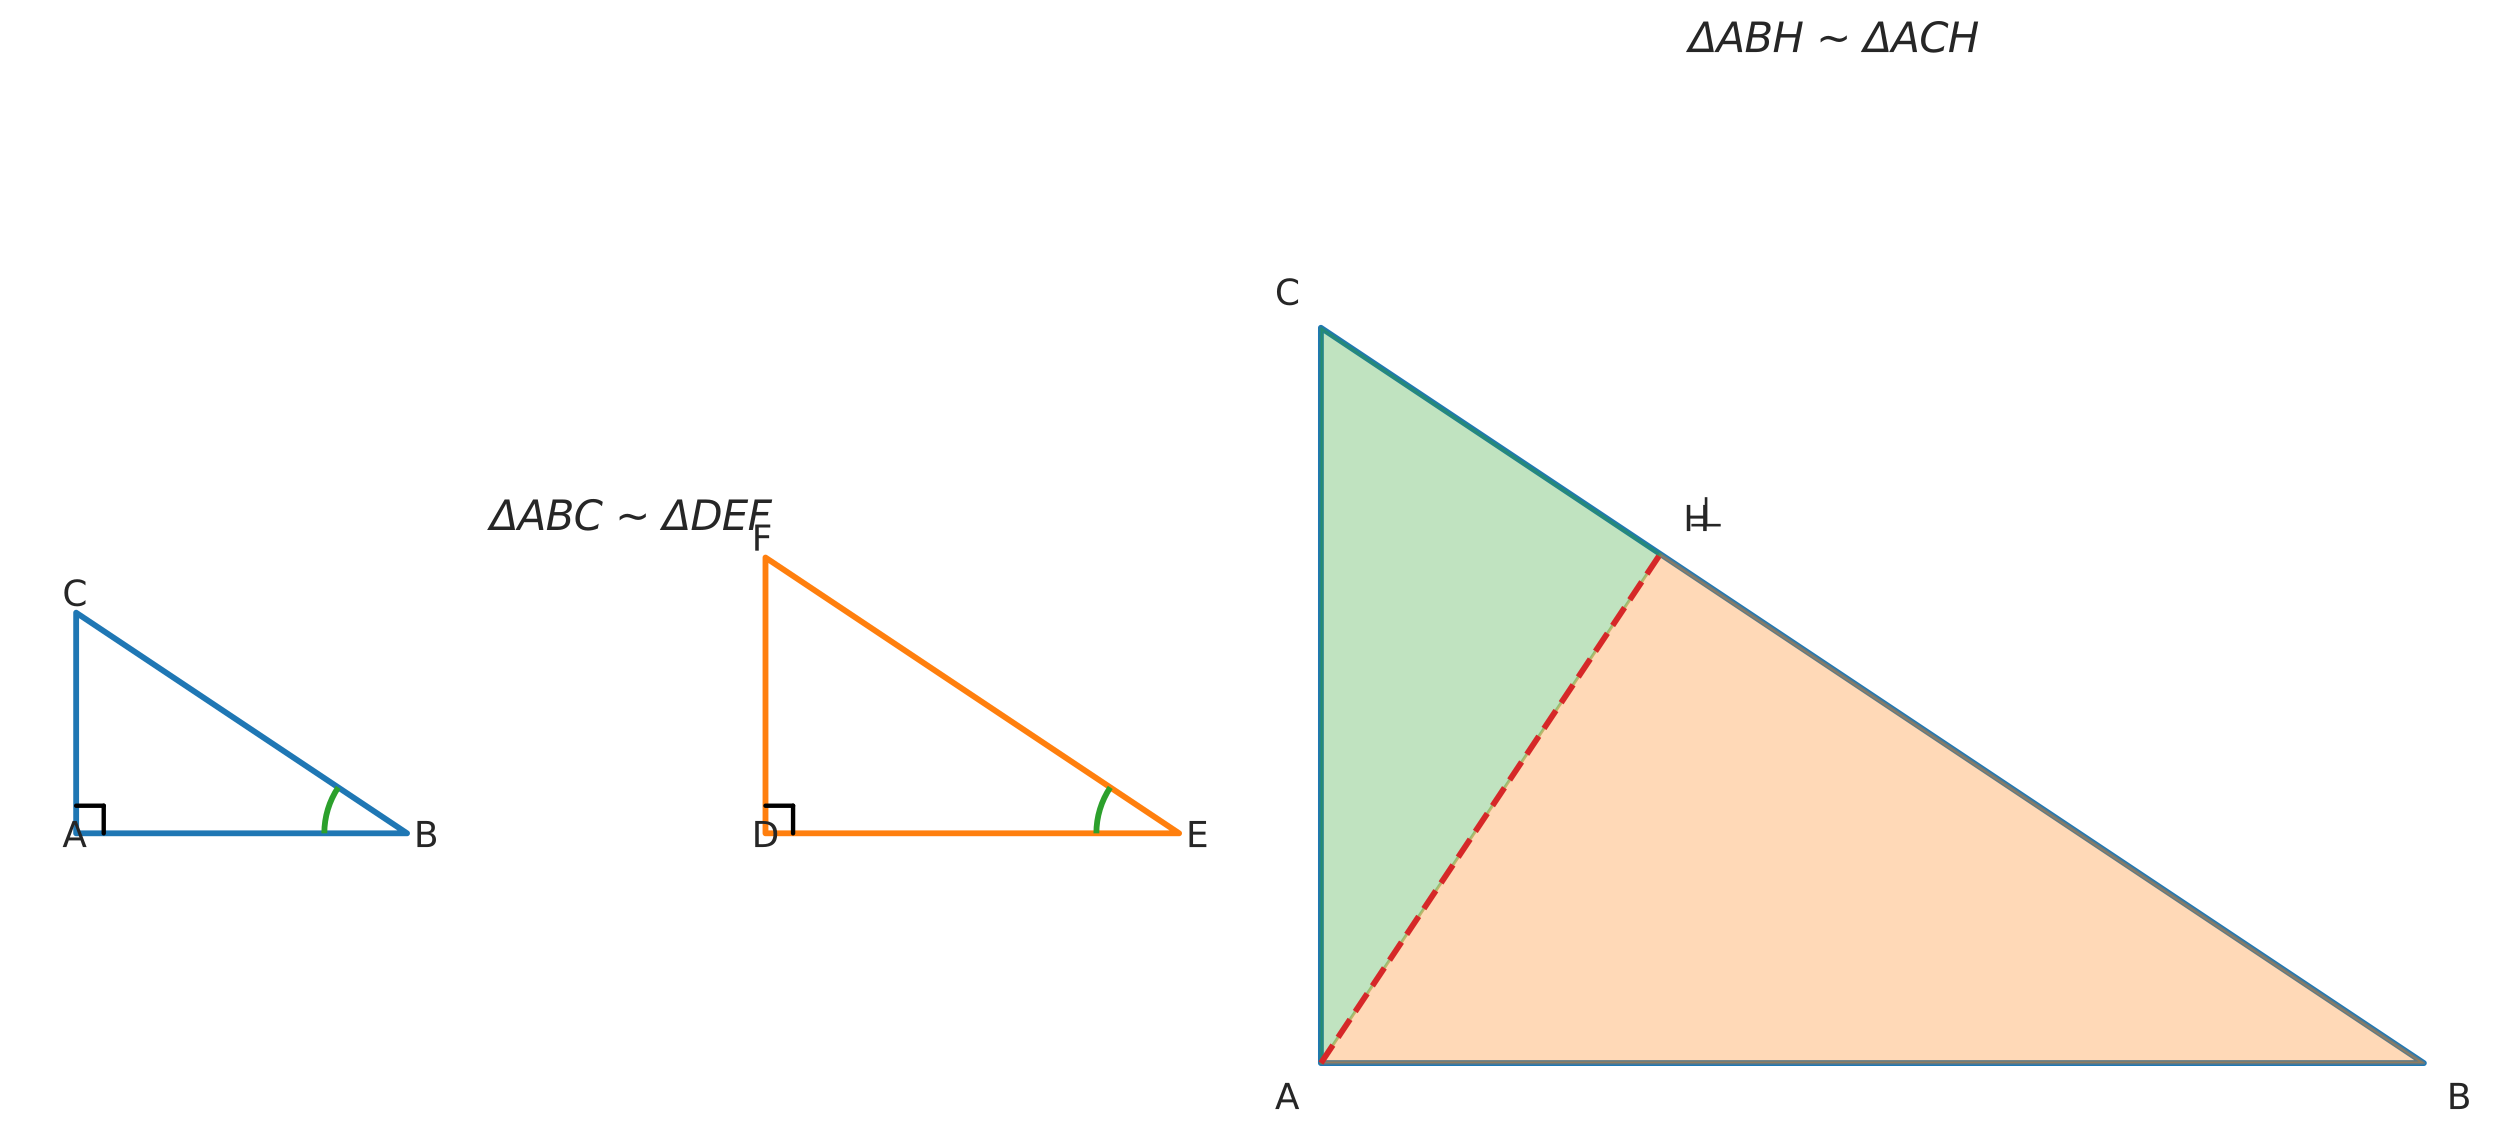 <?xml version="1.0" encoding="utf-8" standalone="no"?>
<!DOCTYPE svg PUBLIC "-//W3C//DTD SVG 1.1//EN"
  "http://www.w3.org/Graphics/SVG/1.1/DTD/svg11.dtd">
<svg xmlns:xlink="http://www.w3.org/1999/xlink" width="856.68pt" height="389.731pt" viewBox="0 0 856.68 389.731" xmlns="http://www.w3.org/2000/svg" version="1.1">
 <defs>
  <style type="text/css">*{stroke-linejoin: round; stroke-linecap: butt}</style>
 </defs>
 <g id="figure_1">
  <g id="patch_1">
   <path d="M 0 389.731 
L 856.68 389.731 
L 856.68 -0 
L 0 -0 
z
" style="fill: #ffffff"/>
  </g>
  <g id="axes_1">
   <g id="patch_2">
    <path d="M 26.097 285.549 
L 139.481 285.549 
L 26.097 209.96 
L 26.097 285.549 
z
" clip-path="url(#pc64f9d1210)" style="fill: none; stroke: #1f77b4; stroke-width: 2; stroke-linejoin: miter"/>
   </g>
   <g id="patch_3">
    <path d="M 262.313 285.549 
L 404.043 285.549 
L 262.313 191.063 
L 262.313 285.549 
z
" clip-path="url(#pc64f9d1210)" style="fill: none; stroke: #ff7f0e; stroke-width: 2; stroke-linejoin: miter"/>
   </g>
   <g id="patch_4">
    <path d="M 115.896 269.826 
C 114.352 272.141 113.158 274.672 112.351 277.335 
C 111.545 279.999 111.135 282.766 111.135 285.549 
" clip-path="url(#pc64f9d1210)" style="fill: none; stroke: #2ca02c; stroke-width: 2; stroke-linejoin: miter"/>
   </g>
   <g id="patch_5">
    <path d="M 380.458 269.826 
C 378.914 272.141 377.72 274.672 376.913 277.335 
C 376.107 279.999 375.697 282.766 375.697 285.549 
" clip-path="url(#pc64f9d1210)" style="fill: none; stroke: #2ca02c; stroke-width: 2; stroke-linejoin: miter"/>
   </g>
   <g id="line2d_1">
    <path d="M 26.097 276.101 
L 35.546 276.101 
" clip-path="url(#pc64f9d1210)" style="fill: none; stroke: #000000; stroke-width: 1.5; stroke-linecap: round"/>
   </g>
   <g id="line2d_2">
    <path d="M 35.546 276.101 
L 35.546 285.549 
" clip-path="url(#pc64f9d1210)" style="fill: none; stroke: #000000; stroke-width: 1.5; stroke-linecap: round"/>
   </g>
   <g id="line2d_3">
    <path d="M 262.313 276.101 
L 271.762 276.101 
" clip-path="url(#pc64f9d1210)" style="fill: none; stroke: #000000; stroke-width: 1.5; stroke-linecap: round"/>
   </g>
   <g id="line2d_4">
    <path d="M 271.762 276.101 
L 271.762 285.549 
" clip-path="url(#pc64f9d1210)" style="fill: none; stroke: #000000; stroke-width: 1.5; stroke-linecap: round"/>
   </g>
   <g id="text_1">
    <!-- A -->
    <g style="fill: #262626" transform="translate(21.373 290.274) scale(0.12 -0.12)">
     <defs>
      <path id="DejaVuSans-41" d="M 2188 4044 
L 1331 1722 
L 3047 1722 
L 2188 4044 
z
M 1831 4666 
L 2547 4666 
L 4325 0 
L 3669 0 
L 3244 1197 
L 1141 1197 
L 716 0 
L 50 0 
L 1831 4666 
z
" transform="scale(0.016)"/>
     </defs>
     <use xlink:href="#DejaVuSans-41"/>
    </g>
   </g>
   <g id="text_2">
    <!-- B -->
    <g style="fill: #262626" transform="translate(141.843 290.274) scale(0.12 -0.12)">
     <defs>
      <path id="DejaVuSans-42" d="M 1259 2228 
L 1259 519 
L 2272 519 
Q 2781 519 3026 730 
Q 3272 941 3272 1375 
Q 3272 1813 3026 2020 
Q 2781 2228 2272 2228 
L 1259 2228 
z
M 1259 4147 
L 1259 2741 
L 2194 2741 
Q 2656 2741 2882 2914 
Q 3109 3088 3109 3444 
Q 3109 3797 2882 3972 
Q 2656 4147 2194 4147 
L 1259 4147 
z
M 628 4666 
L 2241 4666 
Q 2963 4666 3353 4366 
Q 3744 4066 3744 3513 
Q 3744 3084 3544 2831 
Q 3344 2578 2956 2516 
Q 3422 2416 3680 2098 
Q 3938 1781 3938 1306 
Q 3938 681 3513 340 
Q 3088 0 2303 0 
L 628 0 
L 628 4666 
z
" transform="scale(0.016)"/>
     </defs>
     <use xlink:href="#DejaVuSans-42"/>
    </g>
   </g>
   <g id="text_3">
    <!-- C -->
    <g style="fill: #262626" transform="translate(21.373 207.598) scale(0.12 -0.12)">
     <defs>
      <path id="DejaVuSans-43" d="M 4122 4306 
L 4122 3641 
Q 3803 3938 3442 4084 
Q 3081 4231 2675 4231 
Q 1875 4231 1450 3742 
Q 1025 3253 1025 2328 
Q 1025 1406 1450 917 
Q 1875 428 2675 428 
Q 3081 428 3442 575 
Q 3803 722 4122 1019 
L 4122 359 
Q 3791 134 3420 21 
Q 3050 -91 2638 -91 
Q 1578 -91 968 557 
Q 359 1206 359 2328 
Q 359 3453 968 4101 
Q 1578 4750 2638 4750 
Q 3056 4750 3426 4639 
Q 3797 4528 4122 4306 
z
" transform="scale(0.016)"/>
     </defs>
     <use xlink:href="#DejaVuSans-43"/>
    </g>
   </g>
   <g id="text_4">
    <!-- D -->
    <g style="fill: #262626" transform="translate(257.589 290.274) scale(0.12 -0.12)">
     <defs>
      <path id="DejaVuSans-44" d="M 1259 4147 
L 1259 519 
L 2022 519 
Q 2988 519 3436 956 
Q 3884 1394 3884 2338 
Q 3884 3275 3436 3711 
Q 2988 4147 2022 4147 
L 1259 4147 
z
M 628 4666 
L 1925 4666 
Q 3281 4666 3915 4102 
Q 4550 3538 4550 2338 
Q 4550 1131 3912 565 
Q 3275 0 1925 0 
L 628 0 
L 628 4666 
z
" transform="scale(0.016)"/>
     </defs>
     <use xlink:href="#DejaVuSans-44"/>
    </g>
   </g>
   <g id="text_5">
    <!-- E -->
    <g style="fill: #262626" transform="translate(406.405 290.274) scale(0.12 -0.12)">
     <defs>
      <path id="DejaVuSans-45" d="M 628 4666 
L 3578 4666 
L 3578 4134 
L 1259 4134 
L 1259 2753 
L 3481 2753 
L 3481 2222 
L 1259 2222 
L 1259 531 
L 3634 531 
L 3634 0 
L 628 0 
L 628 4666 
z
" transform="scale(0.016)"/>
     </defs>
     <use xlink:href="#DejaVuSans-45"/>
    </g>
   </g>
   <g id="text_6">
    <!-- F -->
    <g style="fill: #262626" transform="translate(257.589 188.701) scale(0.12 -0.12)">
     <defs>
      <path id="DejaVuSans-46" d="M 628 4666 
L 3309 4666 
L 3309 4134 
L 1259 4134 
L 1259 2759 
L 3109 2759 
L 3109 2228 
L 1259 2228 
L 1259 0 
L 628 0 
L 628 4666 
z
" transform="scale(0.016)"/>
     </defs>
     <use xlink:href="#DejaVuSans-46"/>
    </g>
   </g>
   <g id="text_7">
    <!-- ΔABC ∼ ΔDEF -->
    <g style="fill: #262626" transform="translate(167.827 181.614) scale(0.14 -0.14)">
     <defs>
      <path id="DejaVuSans-Oblique-394" d="M 2519 4044 
L 556 525 
L 3122 525 
L 2519 4044 
z
M -403 0 
L 2284 4666 
L 3000 4666 
L 3872 0 
L -403 0 
z
" transform="scale(0.016)"/>
      <path id="DejaVuSans-Oblique-41" d="M 2356 4666 
L 3072 4666 
L 3938 0 
L 3278 0 
L 3084 1197 
L 984 1197 
L 325 0 
L -341 0 
L 2356 4666 
z
M 2584 4044 
L 1275 1722 
L 2988 1722 
L 2584 4044 
z
" transform="scale(0.016)"/>
      <path id="DejaVuSans-Oblique-42" d="M 1081 4666 
L 2694 4666 
Q 3350 4666 3675 4422 
Q 4000 4178 4000 3688 
Q 4000 3238 3720 2911 
Q 3441 2584 2988 2516 
Q 3375 2428 3569 2181 
Q 3763 1934 3763 1522 
Q 3763 819 3242 409 
Q 2722 0 1819 0 
L 172 0 
L 1081 4666 
z
M 1234 2228 
L 903 519 
L 1919 519 
Q 2491 519 2800 781 
Q 3109 1044 3109 1522 
Q 3109 1891 2904 2059 
Q 2700 2228 2247 2228 
L 1234 2228 
z
M 1606 4147 
L 1331 2741 
L 2272 2741 
Q 2775 2741 3058 2959 
Q 3341 3178 3341 3566 
Q 3341 3869 3150 4008 
Q 2959 4147 2541 4147 
L 1606 4147 
z
" transform="scale(0.016)"/>
      <path id="DejaVuSans-Oblique-43" d="M 4447 4306 
L 4319 3641 
Q 4019 3944 3683 4091 
Q 3347 4238 2956 4238 
Q 2422 4238 2017 3981 
Q 1613 3725 1319 3200 
Q 1131 2863 1032 2486 
Q 934 2109 934 1728 
Q 934 1091 1264 756 
Q 1594 422 2222 422 
Q 2656 422 3056 561 
Q 3456 700 3834 978 
L 3688 231 
Q 3316 72 2936 -9 
Q 2556 -91 2175 -91 
Q 1278 -91 773 396 
Q 269 884 269 1753 
Q 269 2309 461 2846 
Q 653 3384 1013 3828 
Q 1394 4300 1883 4525 
Q 2372 4750 3022 4750 
Q 3422 4750 3780 4639 
Q 4138 4528 4447 4306 
z
" transform="scale(0.016)"/>
      <path id="DejaVuSans-Oblique-20" transform="scale(0.016)"/>
      <path id="DejaVuSans-Oblique-223c" d="M 4684 2556 
L 4684 1997 
Q 4356 1753 4076 1645 
Q 3797 1538 3494 1538 
Q 3150 1538 2694 1722 
Q 2663 1734 2641 1744 
Q 2622 1750 2575 1769 
Q 2091 1959 1797 1959 
Q 1522 1959 1253 1840 
Q 984 1722 678 1459 
L 678 2019 
Q 1006 2263 1286 2370 
Q 1566 2478 1869 2478 
Q 2213 2478 2672 2294 
Q 2706 2278 2722 2272 
Q 2741 2266 2788 2247 
Q 3272 2056 3566 2056 
Q 3834 2056 4098 2173 
Q 4363 2291 4684 2556 
z
" transform="scale(0.016)"/>
      <path id="DejaVuSans-Oblique-44" d="M 1081 4666 
L 2438 4666 
Q 3519 4666 4070 4208 
Q 4622 3750 4622 2847 
Q 4622 2250 4412 1698 
Q 4203 1147 3834 769 
Q 3463 381 2891 190 
Q 2319 0 1538 0 
L 172 0 
L 1081 4666 
z
M 1613 4147 
L 909 519 
L 1734 519 
Q 2794 519 3375 1128 
Q 3956 1738 3956 2847 
Q 3956 3519 3581 3833 
Q 3206 4147 2406 4147 
L 1613 4147 
z
" transform="scale(0.016)"/>
      <path id="DejaVuSans-Oblique-45" d="M 1081 4666 
L 4031 4666 
L 3928 4134 
L 1606 4134 
L 1338 2753 
L 3566 2753 
L 3463 2222 
L 1234 2222 
L 909 531 
L 3284 531 
L 3181 0 
L 172 0 
L 1081 4666 
z
" transform="scale(0.016)"/>
      <path id="DejaVuSans-Oblique-46" d="M 1081 4666 
L 3756 4666 
L 3653 4134 
L 1606 4134 
L 1338 2759 
L 3188 2759 
L 3084 2228 
L 1234 2228 
L 800 0 
L 172 0 
L 1081 4666 
z
" transform="scale(0.016)"/>
     </defs>
     <use xlink:href="#DejaVuSans-Oblique-394"/>
     <use xlink:href="#DejaVuSans-Oblique-41" transform="translate(68.408 0)"/>
     <use xlink:href="#DejaVuSans-Oblique-42" transform="translate(136.816 0)"/>
     <use xlink:href="#DejaVuSans-Oblique-43" transform="translate(205.42 0)"/>
     <use xlink:href="#DejaVuSans-Oblique-20" transform="translate(275.244 0)"/>
     <use xlink:href="#DejaVuSans-Oblique-223c" transform="translate(307.031 0)"/>
     <use xlink:href="#DejaVuSans-Oblique-20" transform="translate(390.82 0)"/>
     <use xlink:href="#DejaVuSans-Oblique-394" transform="translate(422.607 0)"/>
     <use xlink:href="#DejaVuSans-Oblique-44" transform="translate(491.016 0)"/>
     <use xlink:href="#DejaVuSans-Oblique-45" transform="translate(568.018 0)"/>
     <use xlink:href="#DejaVuSans-Oblique-46" transform="translate(631.201 0)"/>
    </g>
   </g>
  </g>
  <g id="axes_2">
   <g id="patch_6">
    <path d="M 452.637 364.288 
L 830.583 364.288 
L 452.637 112.324 
L 452.637 364.288 
z
" clip-path="url(#p09f314a70f)" style="fill: none; stroke: #1f77b4; stroke-width: 2; stroke-linejoin: miter"/>
   </g>
   <g id="patch_7">
    <path d="M 452.637 364.288 
L 830.583 364.288 
L 568.928 189.851 
z
" clip-path="url(#p09f314a70f)" style="fill: #ff7f0e; opacity: 0.3; stroke: #ff7f0e; stroke-linejoin: miter"/>
   </g>
   <g id="patch_8">
    <path d="M 452.637 364.288 
L 452.637 112.324 
L 568.928 189.851 
z
" clip-path="url(#p09f314a70f)" style="fill: #2ca02c; opacity: 0.3; stroke: #2ca02c; stroke-linejoin: miter"/>
   </g>
   <g id="line2d_5">
    <path d="M 452.637 364.288 
L 568.928 189.851 
" clip-path="url(#p09f314a70f)" style="fill: none; stroke-dasharray: 7.4,3.2; stroke-dashoffset: 0; stroke: #d62728; stroke-width: 2"/>
   </g>
   <g id="text_8">
    <!-- A -->
    <g style="fill: #262626" transform="translate(436.89 380.036) scale(0.12 -0.12)">
     <use xlink:href="#DejaVuSans-41"/>
    </g>
   </g>
   <g id="text_9">
    <!-- B -->
    <g style="fill: #262626" transform="translate(838.457 380.036) scale(0.12 -0.12)">
     <use xlink:href="#DejaVuSans-42"/>
    </g>
   </g>
   <g id="text_10">
    <!-- C -->
    <g style="fill: #262626" transform="translate(436.89 104.45) scale(0.12 -0.12)">
     <use xlink:href="#DejaVuSans-43"/>
    </g>
   </g>
   <g id="text_11">
    <!-- H -->
    <g style="fill: #262626" transform="translate(576.802 181.978) scale(0.12 -0.12)">
     <defs>
      <path id="DejaVuSans-48" d="M 628 4666 
L 1259 4666 
L 1259 2753 
L 3553 2753 
L 3553 4666 
L 4184 4666 
L 4184 0 
L 3553 0 
L 3553 2222 
L 1259 2222 
L 1259 0 
L 628 0 
L 628 4666 
z
" transform="scale(0.016)"/>
     </defs>
     <use xlink:href="#DejaVuSans-48"/>
    </g>
   </g>
   <g id="text_12">
    <!-- ⊥ -->
    <g style="fill: #262626" transform="translate(578.377 180.403) scale(0.14 -0.14)">
     <defs>
      <path id="DejaVuSans-22a5" d="M 547 0 
L 547 397 
L 2588 397 
L 2588 4481 
L 2988 4481 
L 2988 397 
L 5028 397 
L 5028 0 
L 547 0 
z
" transform="scale(0.016)"/>
     </defs>
     <use xlink:href="#DejaVuSans-22a5"/>
    </g>
   </g>
   <g id="text_13">
    <!-- ΔABH ∼ ΔACH -->
    <g style="fill: #262626" transform="translate(578.619 17.838) scale(0.14 -0.14)">
     <defs>
      <path id="DejaVuSans-Oblique-48" d="M 1081 4666 
L 1716 4666 
L 1344 2753 
L 3634 2753 
L 4006 4666 
L 4641 4666 
L 3731 0 
L 3097 0 
L 3531 2222 
L 1241 2222 
L 806 0 
L 172 0 
L 1081 4666 
z
" transform="scale(0.016)"/>
     </defs>
     <use xlink:href="#DejaVuSans-Oblique-394"/>
     <use xlink:href="#DejaVuSans-Oblique-41" transform="translate(68.408 0)"/>
     <use xlink:href="#DejaVuSans-Oblique-42" transform="translate(136.816 0)"/>
     <use xlink:href="#DejaVuSans-Oblique-48" transform="translate(205.42 0)"/>
     <use xlink:href="#DejaVuSans-Oblique-20" transform="translate(280.615 0)"/>
     <use xlink:href="#DejaVuSans-Oblique-223c" transform="translate(312.402 0)"/>
     <use xlink:href="#DejaVuSans-Oblique-20" transform="translate(396.191 0)"/>
     <use xlink:href="#DejaVuSans-Oblique-394" transform="translate(427.979 0)"/>
     <use xlink:href="#DejaVuSans-Oblique-41" transform="translate(496.387 0)"/>
     <use xlink:href="#DejaVuSans-Oblique-43" transform="translate(564.795 0)"/>
     <use xlink:href="#DejaVuSans-Oblique-48" transform="translate(634.619 0)"/>
    </g>
   </g>
  </g>
 </g>
 <defs>
  <clipPath id="pc64f9d1210">
   <rect x="7.2" y="186.339" width="415.74" height="103.935"/>
  </clipPath>
  <clipPath id="p09f314a70f">
   <rect x="433.74" y="99.726" width="415.74" height="277.16"/>
  </clipPath>
 </defs>
</svg>
